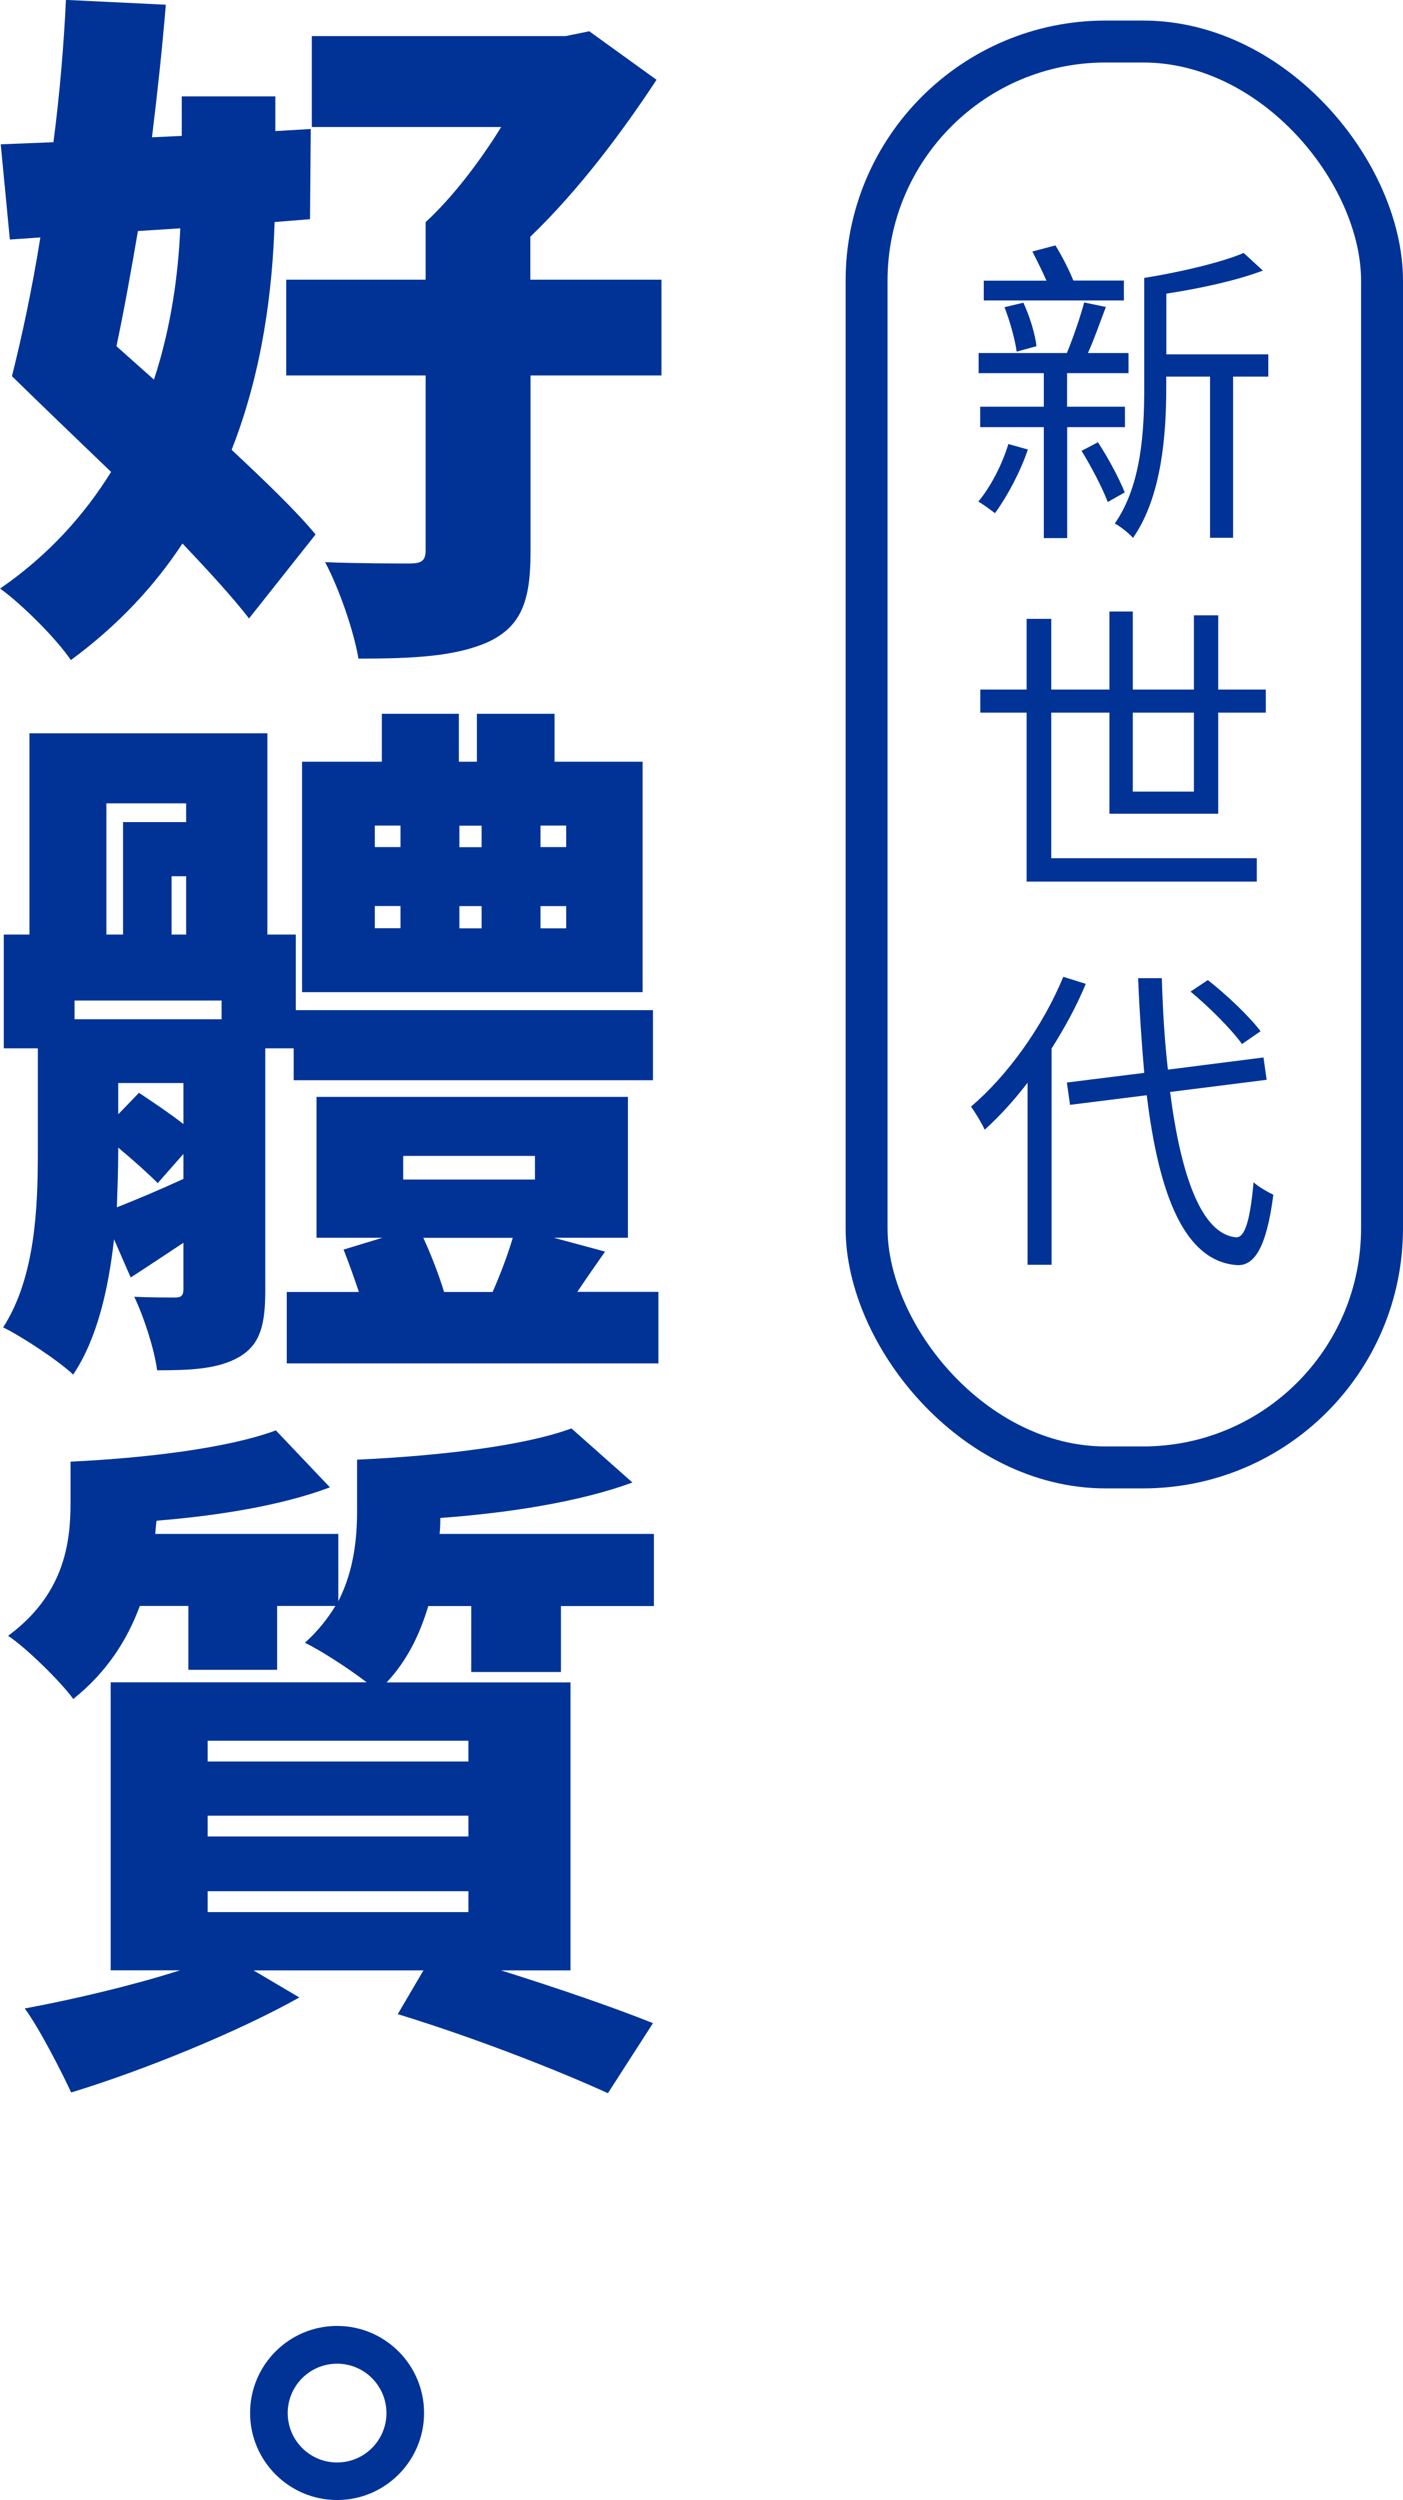 <?xml version="1.0" encoding="UTF-8"?><svg id="_圖層_6" xmlns="http://www.w3.org/2000/svg" viewBox="0 0 133.86 238.38"><defs><style>.cls-1{fill:#013397;}.cls-2{fill:none;stroke:#013397;stroke-miterlimit:10;stroke-width:4px;}</style></defs><path class="cls-1" d="m98.07,42.86c-.73,2.17-2.01,4.54-3.14,6.07-.37-.27-1.13-.85-1.59-1.1,1.19-1.43,2.26-3.51,2.87-5.49l1.86.52Zm3.75-2.13v10.58h-2.23v-10.58h-6.07v-1.95h6.07v-3.2h-6.22v-1.92h8.42c.58-1.4,1.28-3.42,1.65-4.82l2.07.43c-.55,1.46-1.13,3.11-1.71,4.39h3.87v1.92h-5.86v3.2h5.52v1.95h-5.52Zm5.4-12.08h-13.36v-1.89h5.98c-.4-.92-.92-1.95-1.34-2.78l2.2-.58c.64,1.04,1.31,2.35,1.71,3.35h4.82v1.89Zm-10.22,4.88c-.15-1.13-.64-2.9-1.16-4.24l1.8-.43c.61,1.31,1.13,3.02,1.25,4.15l-1.89.52Zm7.75,8.63c.98,1.49,2.04,3.48,2.56,4.79l-1.62.92c-.49-1.31-1.59-3.42-2.5-4.88l1.56-.82Zm16.26-6.25h-3.36v15.37h-2.2v-15.37h-4.18v1.07c0,4.36-.4,10.34-3.17,14.31-.37-.43-1.25-1.13-1.74-1.37,2.56-3.66,2.81-8.88,2.81-12.93v-10.49c3.42-.55,7.32-1.46,9.49-2.38l1.83,1.68c-2.5.95-6.01,1.71-9.21,2.2v5.79h9.73v2.14Z"/><path class="cls-1" d="m105.85,77.59v-9.64h-5.55v13.88h19.61v2.23h-21.96v-16.11h-4.42v-2.2h4.42v-6.74h2.35v6.74h5.55v-7.44h2.23v7.44h5.83v-7.08h2.32v7.08h4.54v2.2h-4.54v9.64h-10.37Zm2.23-9.64v7.53h5.83v-7.53h-5.83Z"/><path class="cls-1" d="m103.59,93.82c-.88,2.13-2.01,4.18-3.26,6.16v20.62h-2.29v-17.36c-1.31,1.71-2.68,3.2-4.09,4.48-.24-.55-.92-1.68-1.31-2.2,3.48-2.96,6.83-7.6,8.81-12.38l2.14.67Zm8.05,10.31c1.04,8.08,3.02,13.54,6.28,13.85.88.06,1.37-1.74,1.68-5.25.46.43,1.43.98,1.89,1.19-.67,5.22-1.89,6.8-3.48,6.71-5-.37-7.44-6.68-8.6-16.2l-7.32.92-.3-2.13,7.38-.92c-.24-2.84-.46-5.86-.58-9.03h2.26c.09,3.08.27,6.04.58,8.72l9.12-1.16.3,2.13-9.21,1.16Zm6.86-4.58c-.98-1.37-3.11-3.51-4.91-5l1.65-1.1c1.83,1.43,4,3.51,5.03,4.88l-1.77,1.22Z"/><path class="cls-1" d="m32.16,238.38c-4.57,0-8.3-3.72-8.3-8.3s3.72-8.3,8.3-8.3,8.3,3.72,8.3,8.3-3.72,8.3-8.3,8.3Zm0-13c-2.6,0-4.71,2.11-4.71,4.71s2.11,4.71,4.71,4.71,4.71-2.11,4.71-4.71-2.11-4.71-4.71-4.71Z"/><path class="cls-1" d="m26.2,21.18c-.2,6.42-1.13,14.16-4.1,21.71,3.18,2.98,6.09,5.76,8.01,8.07l-6.35,8.01c-1.59-2.05-3.84-4.5-6.35-7.15-2.65,4.04-6.15,7.81-10.65,11.12-1.39-2.05-4.63-5.29-6.75-6.82,4.7-3.24,8.07-7.08,10.59-11.12-3.31-3.18-6.62-6.35-9.46-9.13.93-3.71,1.92-8.27,2.71-13.23l-2.91.2L.07,13.76l5.03-.2c.6-4.63.99-9.26,1.19-13.57l9.53.46c-.33,4.04-.79,8.34-1.32,12.64l2.84-.13v-3.77h8.93v3.31l3.38-.2-.07,8.6-3.37.27Zm-11.51,15.02c1.65-5.03,2.32-10.06,2.51-14.43l-4.04.26c-.66,3.84-1.32,7.55-2.05,10.98l3.57,3.18Zm48.44-.4h-12.51v16.87c0,4.7-.93,7.08-4.04,8.54-3.11,1.39-7.15,1.59-12.38,1.59-.46-2.71-1.85-6.68-3.18-9.2,2.98.13,7.01.13,8.07.13,1.13,0,1.52-.27,1.52-1.26v-16.67h-13.3v-9.13h13.3v-5.49c2.58-2.38,5.16-5.76,7.21-9.07h-18.07V3.44h24.22l2.25-.46,6.42,4.63c-3.18,4.83-7.35,10.46-12.04,14.96v4.1h12.51v9.13Z"/><path class="cls-1" d="m25.31,99.96v23.09c0,3.24-.46,5.16-2.51,6.35-1.98,1.13-4.5,1.26-7.81,1.26-.27-2.05-1.26-5.09-2.18-7.01,1.52.07,3.31.07,3.9.07s.79-.2.79-.79v-4.43c-1.72,1.13-3.38,2.25-5.03,3.31l-1.59-3.64c-.53,4.7-1.59,9.46-3.9,12.9-1.39-1.32-4.9-3.64-6.68-4.5,3.11-4.83,3.31-11.58,3.31-16.81v-9.8H.36v-10.85h2.45v-19.19h22.7v19.19h2.71v7.21h34.08v6.68H28.02v-3.04h-2.71Zm-4.17-4.56H7.11v1.79h14.03v-1.79Zm-10.99-6.29h1.59v-10.72h6.02v-1.79h-7.61v12.51Zm1.13,20.78c0,1.65-.07,3.37-.13,5.23,1.85-.73,4.04-1.65,6.35-2.71v-2.38l-2.45,2.78c-.86-.86-2.32-2.18-3.77-3.38v.46Zm6.22-6.62h-6.22v2.98l1.98-2.05c1.39.93,2.98,1.99,4.24,2.98v-3.9Zm.26-14.16v-5.56h-1.39v5.56h1.39Zm45.06,34.08v6.81H27.36v-6.81h6.88c-.46-1.39-.99-2.85-1.46-4.04l3.71-1.13h-6.29v-13.43h29.71v13.43h-7.08l4.9,1.32c-.93,1.33-1.85,2.65-2.65,3.84h7.74Zm-1.52-28.59H28.82v-21.97h7.61v-4.57h7.35v4.57h1.72v-4.57h7.41v4.57h8.4v21.97Zm-25.54-13.83h2.45v-2.05h-2.45v2.05Zm0,7.74h2.45v-2.12h-2.45v2.12Zm2.71,23.96h12.57v-2.25h-12.57v2.25Zm1.92,5.56c.79,1.72,1.52,3.64,1.98,5.16h4.63c.73-1.66,1.46-3.57,1.92-5.16h-8.54Zm5.56-37.25v-2.05h-2.12v2.05h2.12Zm-2.12,5.62v2.12h2.12v-2.12h-2.12Zm10.19-7.68h-2.45v2.05h2.45v-2.05Zm0,7.68h-2.45v2.12h2.45v-2.12Z"/><path class="cls-1" d="m44.96,159.43v-6.29h-4.1c-.79,2.65-1.98,5.16-3.97,7.28h17.54v27.46h-6.62c5.49,1.72,10.85,3.57,14.49,5.03l-4.3,6.68c-4.76-2.18-12.7-5.29-20.05-7.54l2.45-4.17h-16.21l4.37,2.58c-5.89,3.31-15.02,7.01-21.77,9.06-.79-1.72-3.04-6.15-4.43-8.01,4.63-.86,10.26-2.18,14.82-3.64h-6.62v-27.46h24.42c-1.72-1.32-4.37-3.04-5.89-3.77,1.26-1.13,2.18-2.32,2.91-3.51h-5.56v6.09h-8.47v-6.09h-4.63c-1.19,3.24-3.18,6.35-6.35,8.87-1.19-1.65-4.57-4.96-6.22-6.02,5.29-3.9,5.96-8.73,5.96-12.64v-3.97c7.01-.33,14.95-1.26,19.59-2.98l5.16,5.43c-4.57,1.72-10.65,2.71-16.54,3.18-.07.4-.07.79-.13,1.26h17.47v6.42c1.52-2.98,1.79-6.09,1.79-8.67v-4.83c7.41-.33,15.82-1.26,20.45-2.98l5.82,5.16c-5.03,1.85-11.85,2.91-18.33,3.38,0,.46,0,.99-.07,1.52h20.45v6.88h-8.87v6.29h-8.54Zm-.27,6.55h-24.88v1.98h24.88v-1.98Zm-24.88,9.13h24.88v-1.98h-24.88v1.98Zm0,7.21h24.88v-1.99h-24.88v1.99Z"/><rect class="cls-2" x="82.68" y="3.96" width="49.18" height="135.96" rx="22.8" ry="22.8"/></svg>